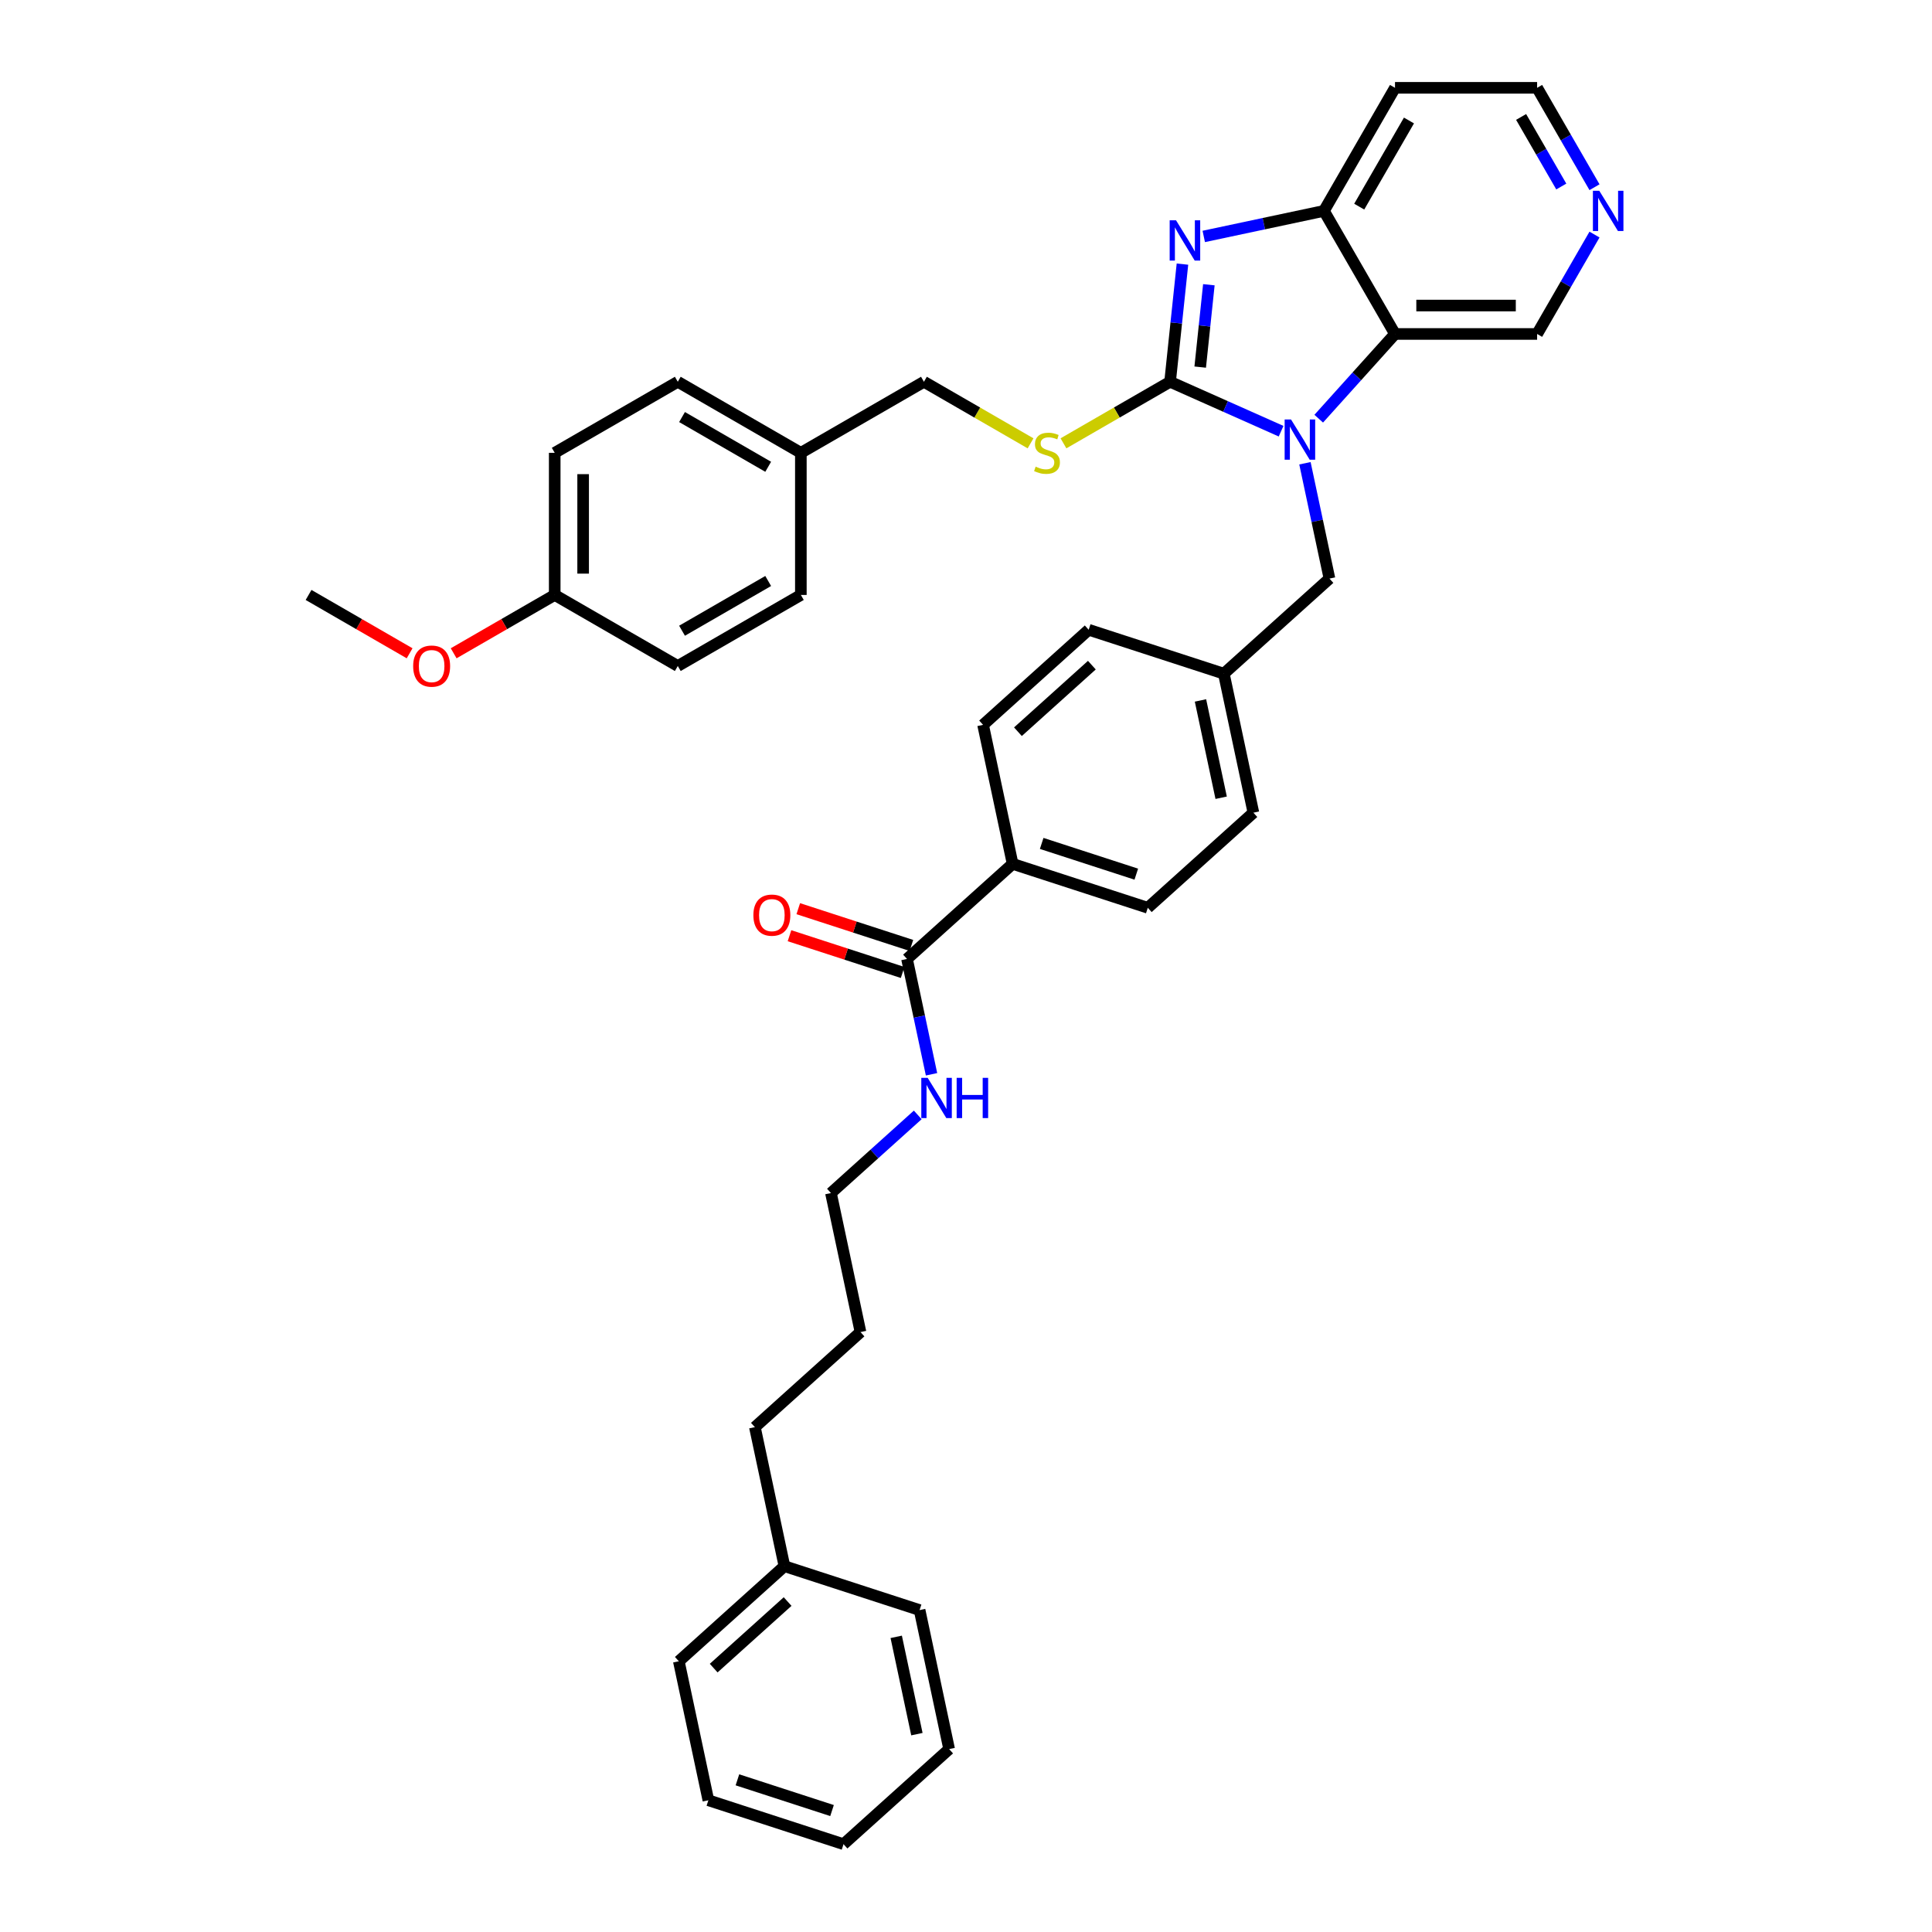 <?xml version='1.0' encoding='iso-8859-1'?>
<svg version='1.1' baseProfile='full'
              xmlns='http://www.w3.org/2000/svg'
                      xmlns:rdkit='http://www.rdkit.org/xml'
                      xmlns:xlink='http://www.w3.org/1999/xlink'
                  xml:space='preserve'
width='1000px' height='1000px' viewBox='0 0 1000 1000'>
<!-- END OF HEADER -->
<rect style='opacity:1.0;fill:#FFFFFF;stroke:none' width='1000' height='1000' x='0' y='0'> </rect>
<path class='bond-0' d='M 605.633,197.606 L 634.362,210.397' style='fill:none;fill-rule:evenodd;stroke:#000000;stroke-width:6px;stroke-linecap:butt;stroke-linejoin:miter;stroke-opacity:1' />
<path class='bond-0' d='M 634.362,210.397 L 663.092,223.188' style='fill:none;fill-rule:evenodd;stroke:#0000FF;stroke-width:6px;stroke-linecap:butt;stroke-linejoin:miter;stroke-opacity:1' />
<path class='bond-1' d='M 605.633,197.606 L 608.833,167.156' style='fill:none;fill-rule:evenodd;stroke:#000000;stroke-width:6px;stroke-linecap:butt;stroke-linejoin:miter;stroke-opacity:1' />
<path class='bond-1' d='M 608.833,167.156 L 612.034,136.706' style='fill:none;fill-rule:evenodd;stroke:#0000FF;stroke-width:6px;stroke-linecap:butt;stroke-linejoin:miter;stroke-opacity:1' />
<path class='bond-1' d='M 621.224,190.009 L 623.464,168.694' style='fill:none;fill-rule:evenodd;stroke:#000000;stroke-width:6px;stroke-linecap:butt;stroke-linejoin:miter;stroke-opacity:1' />
<path class='bond-1' d='M 623.464,168.694 L 625.704,147.379' style='fill:none;fill-rule:evenodd;stroke:#0000FF;stroke-width:6px;stroke-linecap:butt;stroke-linejoin:miter;stroke-opacity:1' />
<path class='bond-4' d='M 605.633,197.606 L 578.04,213.536' style='fill:none;fill-rule:evenodd;stroke:#000000;stroke-width:6px;stroke-linecap:butt;stroke-linejoin:miter;stroke-opacity:1' />
<path class='bond-4' d='M 578.04,213.536 L 550.448,229.467' style='fill:none;fill-rule:evenodd;stroke:#CCCC00;stroke-width:6px;stroke-linecap:butt;stroke-linejoin:miter;stroke-opacity:1' />
<path class='bond-2' d='M 682.57,216.708 L 702.311,194.784' style='fill:none;fill-rule:evenodd;stroke:#0000FF;stroke-width:6px;stroke-linecap:butt;stroke-linejoin:miter;stroke-opacity:1' />
<path class='bond-2' d='M 702.311,194.784 L 722.051,172.86' style='fill:none;fill-rule:evenodd;stroke:#000000;stroke-width:6px;stroke-linecap:butt;stroke-linejoin:miter;stroke-opacity:1' />
<path class='bond-6' d='M 675.436,239.779 L 681.78,269.627' style='fill:none;fill-rule:evenodd;stroke:#0000FF;stroke-width:6px;stroke-linecap:butt;stroke-linejoin:miter;stroke-opacity:1' />
<path class='bond-6' d='M 681.78,269.627 L 688.125,299.475' style='fill:none;fill-rule:evenodd;stroke:#000000;stroke-width:6px;stroke-linecap:butt;stroke-linejoin:miter;stroke-opacity:1' />
<path class='bond-3' d='M 623.061,122.381 L 654.166,115.769' style='fill:none;fill-rule:evenodd;stroke:#0000FF;stroke-width:6px;stroke-linecap:butt;stroke-linejoin:miter;stroke-opacity:1' />
<path class='bond-3' d='M 654.166,115.769 L 685.272,109.157' style='fill:none;fill-rule:evenodd;stroke:#000000;stroke-width:6px;stroke-linecap:butt;stroke-linejoin:miter;stroke-opacity:1' />
<path class='bond-14' d='M 722.051,172.86 L 795.609,172.86' style='fill:none;fill-rule:evenodd;stroke:#000000;stroke-width:6px;stroke-linecap:butt;stroke-linejoin:miter;stroke-opacity:1' />
<path class='bond-14' d='M 733.085,158.149 L 784.575,158.149' style='fill:none;fill-rule:evenodd;stroke:#000000;stroke-width:6px;stroke-linecap:butt;stroke-linejoin:miter;stroke-opacity:1' />
<path class='bond-37' d='M 722.051,172.86 L 685.272,109.157' style='fill:none;fill-rule:evenodd;stroke:#000000;stroke-width:6px;stroke-linecap:butt;stroke-linejoin:miter;stroke-opacity:1' />
<path class='bond-13' d='M 685.272,109.157 L 722.051,45.455' style='fill:none;fill-rule:evenodd;stroke:#000000;stroke-width:6px;stroke-linecap:butt;stroke-linejoin:miter;stroke-opacity:1' />
<path class='bond-13' d='M 703.529,106.958 L 729.275,62.366' style='fill:none;fill-rule:evenodd;stroke:#000000;stroke-width:6px;stroke-linecap:butt;stroke-linejoin:miter;stroke-opacity:1' />
<path class='bond-16' d='M 533.412,229.467 L 505.819,213.536' style='fill:none;fill-rule:evenodd;stroke:#CCCC00;stroke-width:6px;stroke-linecap:butt;stroke-linejoin:miter;stroke-opacity:1' />
<path class='bond-16' d='M 505.819,213.536 L 478.227,197.606' style='fill:none;fill-rule:evenodd;stroke:#000000;stroke-width:6px;stroke-linecap:butt;stroke-linejoin:miter;stroke-opacity:1' />
<path class='bond-5' d='M 469.468,496.354 L 524.132,447.134' style='fill:none;fill-rule:evenodd;stroke:#000000;stroke-width:6px;stroke-linecap:butt;stroke-linejoin:miter;stroke-opacity:1' />
<path class='bond-9' d='M 471.741,489.358 L 442.463,479.845' style='fill:none;fill-rule:evenodd;stroke:#000000;stroke-width:6px;stroke-linecap:butt;stroke-linejoin:miter;stroke-opacity:1' />
<path class='bond-9' d='M 442.463,479.845 L 413.185,470.332' style='fill:none;fill-rule:evenodd;stroke:#FF0000;stroke-width:6px;stroke-linecap:butt;stroke-linejoin:miter;stroke-opacity:1' />
<path class='bond-9' d='M 467.195,503.35 L 437.917,493.837' style='fill:none;fill-rule:evenodd;stroke:#000000;stroke-width:6px;stroke-linecap:butt;stroke-linejoin:miter;stroke-opacity:1' />
<path class='bond-9' d='M 437.917,493.837 L 408.639,484.324' style='fill:none;fill-rule:evenodd;stroke:#FF0000;stroke-width:6px;stroke-linecap:butt;stroke-linejoin:miter;stroke-opacity:1' />
<path class='bond-10' d='M 469.468,496.354 L 475.813,526.202' style='fill:none;fill-rule:evenodd;stroke:#000000;stroke-width:6px;stroke-linecap:butt;stroke-linejoin:miter;stroke-opacity:1' />
<path class='bond-10' d='M 475.813,526.202 L 482.157,556.05' style='fill:none;fill-rule:evenodd;stroke:#0000FF;stroke-width:6px;stroke-linecap:butt;stroke-linejoin:miter;stroke-opacity:1' />
<path class='bond-15' d='M 688.125,299.475 L 633.461,348.695' style='fill:none;fill-rule:evenodd;stroke:#000000;stroke-width:6px;stroke-linecap:butt;stroke-linejoin:miter;stroke-opacity:1' />
<path class='bond-7' d='M 524.132,447.134 L 594.09,469.865' style='fill:none;fill-rule:evenodd;stroke:#000000;stroke-width:6px;stroke-linecap:butt;stroke-linejoin:miter;stroke-opacity:1' />
<path class='bond-7' d='M 539.172,436.552 L 588.142,452.464' style='fill:none;fill-rule:evenodd;stroke:#000000;stroke-width:6px;stroke-linecap:butt;stroke-linejoin:miter;stroke-opacity:1' />
<path class='bond-40' d='M 524.132,447.134 L 508.839,375.184' style='fill:none;fill-rule:evenodd;stroke:#000000;stroke-width:6px;stroke-linecap:butt;stroke-linejoin:miter;stroke-opacity:1' />
<path class='bond-8' d='M 825.312,121.412 L 810.461,147.136' style='fill:none;fill-rule:evenodd;stroke:#0000FF;stroke-width:6px;stroke-linecap:butt;stroke-linejoin:miter;stroke-opacity:1' />
<path class='bond-8' d='M 810.461,147.136 L 795.609,172.86' style='fill:none;fill-rule:evenodd;stroke:#000000;stroke-width:6px;stroke-linecap:butt;stroke-linejoin:miter;stroke-opacity:1' />
<path class='bond-38' d='M 825.312,96.903 L 810.461,71.179' style='fill:none;fill-rule:evenodd;stroke:#0000FF;stroke-width:6px;stroke-linecap:butt;stroke-linejoin:miter;stroke-opacity:1' />
<path class='bond-38' d='M 810.461,71.179 L 795.609,45.455' style='fill:none;fill-rule:evenodd;stroke:#000000;stroke-width:6px;stroke-linecap:butt;stroke-linejoin:miter;stroke-opacity:1' />
<path class='bond-38' d='M 808.116,96.541 L 797.72,78.534' style='fill:none;fill-rule:evenodd;stroke:#0000FF;stroke-width:6px;stroke-linecap:butt;stroke-linejoin:miter;stroke-opacity:1' />
<path class='bond-38' d='M 797.72,78.534 L 787.324,60.528' style='fill:none;fill-rule:evenodd;stroke:#000000;stroke-width:6px;stroke-linecap:butt;stroke-linejoin:miter;stroke-opacity:1' />
<path class='bond-28' d='M 475.023,577.073 L 452.56,597.299' style='fill:none;fill-rule:evenodd;stroke:#0000FF;stroke-width:6px;stroke-linecap:butt;stroke-linejoin:miter;stroke-opacity:1' />
<path class='bond-28' d='M 452.56,597.299 L 430.098,617.524' style='fill:none;fill-rule:evenodd;stroke:#000000;stroke-width:6px;stroke-linecap:butt;stroke-linejoin:miter;stroke-opacity:1' />
<path class='bond-11' d='M 508.839,375.184 L 563.503,325.964' style='fill:none;fill-rule:evenodd;stroke:#000000;stroke-width:6px;stroke-linecap:butt;stroke-linejoin:miter;stroke-opacity:1' />
<path class='bond-11' d='M 526.882,378.734 L 565.147,344.28' style='fill:none;fill-rule:evenodd;stroke:#000000;stroke-width:6px;stroke-linecap:butt;stroke-linejoin:miter;stroke-opacity:1' />
<path class='bond-12' d='M 594.09,469.865 L 648.754,420.645' style='fill:none;fill-rule:evenodd;stroke:#000000;stroke-width:6px;stroke-linecap:butt;stroke-linejoin:miter;stroke-opacity:1' />
<path class='bond-26' d='M 722.051,45.455 L 795.609,45.455' style='fill:none;fill-rule:evenodd;stroke:#000000;stroke-width:6px;stroke-linecap:butt;stroke-linejoin:miter;stroke-opacity:1' />
<path class='bond-19' d='M 633.461,348.695 L 563.503,325.964' style='fill:none;fill-rule:evenodd;stroke:#000000;stroke-width:6px;stroke-linecap:butt;stroke-linejoin:miter;stroke-opacity:1' />
<path class='bond-20' d='M 633.461,348.695 L 648.754,420.645' style='fill:none;fill-rule:evenodd;stroke:#000000;stroke-width:6px;stroke-linecap:butt;stroke-linejoin:miter;stroke-opacity:1' />
<path class='bond-20' d='M 621.365,362.546 L 632.07,412.911' style='fill:none;fill-rule:evenodd;stroke:#000000;stroke-width:6px;stroke-linecap:butt;stroke-linejoin:miter;stroke-opacity:1' />
<path class='bond-17' d='M 478.227,197.606 L 414.524,234.385' style='fill:none;fill-rule:evenodd;stroke:#000000;stroke-width:6px;stroke-linecap:butt;stroke-linejoin:miter;stroke-opacity:1' />
<path class='bond-21' d='M 414.524,234.385 L 414.524,307.943' style='fill:none;fill-rule:evenodd;stroke:#000000;stroke-width:6px;stroke-linecap:butt;stroke-linejoin:miter;stroke-opacity:1' />
<path class='bond-22' d='M 414.524,234.385 L 350.821,197.606' style='fill:none;fill-rule:evenodd;stroke:#000000;stroke-width:6px;stroke-linecap:butt;stroke-linejoin:miter;stroke-opacity:1' />
<path class='bond-22' d='M 397.613,241.608 L 353.021,215.863' style='fill:none;fill-rule:evenodd;stroke:#000000;stroke-width:6px;stroke-linecap:butt;stroke-linejoin:miter;stroke-opacity:1' />
<path class='bond-18' d='M 287.118,307.943 L 287.118,234.385' style='fill:none;fill-rule:evenodd;stroke:#000000;stroke-width:6px;stroke-linecap:butt;stroke-linejoin:miter;stroke-opacity:1' />
<path class='bond-18' d='M 301.83,296.909 L 301.83,245.418' style='fill:none;fill-rule:evenodd;stroke:#000000;stroke-width:6px;stroke-linecap:butt;stroke-linejoin:miter;stroke-opacity:1' />
<path class='bond-25' d='M 287.118,307.943 L 260.967,323.041' style='fill:none;fill-rule:evenodd;stroke:#000000;stroke-width:6px;stroke-linecap:butt;stroke-linejoin:miter;stroke-opacity:1' />
<path class='bond-25' d='M 260.967,323.041 L 234.817,338.139' style='fill:none;fill-rule:evenodd;stroke:#FF0000;stroke-width:6px;stroke-linecap:butt;stroke-linejoin:miter;stroke-opacity:1' />
<path class='bond-39' d='M 287.118,307.943 L 350.821,344.721' style='fill:none;fill-rule:evenodd;stroke:#000000;stroke-width:6px;stroke-linecap:butt;stroke-linejoin:miter;stroke-opacity:1' />
<path class='bond-24' d='M 414.524,307.943 L 350.821,344.721' style='fill:none;fill-rule:evenodd;stroke:#000000;stroke-width:6px;stroke-linecap:butt;stroke-linejoin:miter;stroke-opacity:1' />
<path class='bond-24' d='M 397.613,300.719 L 353.021,326.464' style='fill:none;fill-rule:evenodd;stroke:#000000;stroke-width:6px;stroke-linecap:butt;stroke-linejoin:miter;stroke-opacity:1' />
<path class='bond-23' d='M 350.821,197.606 L 287.118,234.385' style='fill:none;fill-rule:evenodd;stroke:#000000;stroke-width:6px;stroke-linecap:butt;stroke-linejoin:miter;stroke-opacity:1' />
<path class='bond-30' d='M 212.014,338.139 L 185.863,323.041' style='fill:none;fill-rule:evenodd;stroke:#FF0000;stroke-width:6px;stroke-linecap:butt;stroke-linejoin:miter;stroke-opacity:1' />
<path class='bond-30' d='M 185.863,323.041 L 159.712,307.943' style='fill:none;fill-rule:evenodd;stroke:#000000;stroke-width:6px;stroke-linecap:butt;stroke-linejoin:miter;stroke-opacity:1' />
<path class='bond-27' d='M 406.021,810.645 L 390.727,738.694' style='fill:none;fill-rule:evenodd;stroke:#000000;stroke-width:6px;stroke-linecap:butt;stroke-linejoin:miter;stroke-opacity:1' />
<path class='bond-31' d='M 406.021,810.645 L 351.357,859.864' style='fill:none;fill-rule:evenodd;stroke:#000000;stroke-width:6px;stroke-linecap:butt;stroke-linejoin:miter;stroke-opacity:1' />
<path class='bond-31' d='M 407.665,828.96 L 369.4,863.414' style='fill:none;fill-rule:evenodd;stroke:#000000;stroke-width:6px;stroke-linecap:butt;stroke-linejoin:miter;stroke-opacity:1' />
<path class='bond-32' d='M 406.021,810.645 L 475.978,833.375' style='fill:none;fill-rule:evenodd;stroke:#000000;stroke-width:6px;stroke-linecap:butt;stroke-linejoin:miter;stroke-opacity:1' />
<path class='bond-33' d='M 430.098,617.524 L 445.391,689.475' style='fill:none;fill-rule:evenodd;stroke:#000000;stroke-width:6px;stroke-linecap:butt;stroke-linejoin:miter;stroke-opacity:1' />
<path class='bond-29' d='M 390.727,738.694 L 445.391,689.475' style='fill:none;fill-rule:evenodd;stroke:#000000;stroke-width:6px;stroke-linecap:butt;stroke-linejoin:miter;stroke-opacity:1' />
<path class='bond-34' d='M 351.357,859.864 L 366.65,931.815' style='fill:none;fill-rule:evenodd;stroke:#000000;stroke-width:6px;stroke-linecap:butt;stroke-linejoin:miter;stroke-opacity:1' />
<path class='bond-35' d='M 475.978,833.375 L 491.272,905.326' style='fill:none;fill-rule:evenodd;stroke:#000000;stroke-width:6px;stroke-linecap:butt;stroke-linejoin:miter;stroke-opacity:1' />
<path class='bond-35' d='M 463.882,847.227 L 474.588,897.592' style='fill:none;fill-rule:evenodd;stroke:#000000;stroke-width:6px;stroke-linecap:butt;stroke-linejoin:miter;stroke-opacity:1' />
<path class='bond-41' d='M 366.65,931.815 L 436.608,954.545' style='fill:none;fill-rule:evenodd;stroke:#000000;stroke-width:6px;stroke-linecap:butt;stroke-linejoin:miter;stroke-opacity:1' />
<path class='bond-41' d='M 381.69,921.233 L 430.66,937.144' style='fill:none;fill-rule:evenodd;stroke:#000000;stroke-width:6px;stroke-linecap:butt;stroke-linejoin:miter;stroke-opacity:1' />
<path class='bond-36' d='M 491.272,905.326 L 436.608,954.545' style='fill:none;fill-rule:evenodd;stroke:#000000;stroke-width:6px;stroke-linecap:butt;stroke-linejoin:miter;stroke-opacity:1' />
<path  class='atom-1' d='M 668.226 217.109
L 675.053 228.142
Q 675.729 229.231, 676.818 231.202
Q 677.907 233.174, 677.965 233.291
L 677.965 217.109
L 680.731 217.109
L 680.731 237.94
L 677.877 237.94
L 670.551 225.877
Q 669.698 224.464, 668.785 222.846
Q 667.903 221.228, 667.638 220.728
L 667.638 237.94
L 664.931 237.94
L 664.931 217.109
L 668.226 217.109
' fill='#0000FF'/>
<path  class='atom-2' d='M 608.717 114.035
L 615.543 125.069
Q 616.22 126.158, 617.308 128.129
Q 618.397 130.1, 618.456 130.218
L 618.456 114.035
L 621.222 114.035
L 621.222 134.867
L 618.368 134.867
L 611.041 122.803
Q 610.188 121.391, 609.276 119.773
Q 608.393 118.154, 608.128 117.654
L 608.128 134.867
L 605.422 134.867
L 605.422 114.035
L 608.717 114.035
' fill='#0000FF'/>
<path  class='atom-5' d='M 536.045 241.535
Q 536.281 241.623, 537.252 242.035
Q 538.223 242.447, 539.282 242.711
Q 540.37 242.947, 541.43 242.947
Q 543.401 242.947, 544.548 242.005
Q 545.696 241.034, 545.696 239.357
Q 545.696 238.21, 545.108 237.504
Q 544.548 236.797, 543.666 236.415
Q 542.783 236.032, 541.312 235.591
Q 539.458 235.032, 538.34 234.502
Q 537.252 233.973, 536.457 232.855
Q 535.692 231.737, 535.692 229.854
Q 535.692 227.235, 537.458 225.617
Q 539.252 223.998, 542.783 223.998
Q 545.196 223.998, 547.932 225.146
L 547.255 227.411
Q 544.754 226.382, 542.871 226.382
Q 540.841 226.382, 539.723 227.235
Q 538.605 228.059, 538.634 229.5
Q 538.634 230.619, 539.193 231.295
Q 539.782 231.972, 540.606 232.355
Q 541.459 232.737, 542.871 233.178
Q 544.754 233.767, 545.873 234.355
Q 546.991 234.944, 547.785 236.15
Q 548.609 237.327, 548.609 239.357
Q 548.609 242.241, 546.667 243.8
Q 544.754 245.33, 541.547 245.33
Q 539.694 245.33, 538.281 244.918
Q 536.898 244.536, 535.251 243.859
L 536.045 241.535
' fill='#CCCC00'/>
<path  class='atom-9' d='M 827.783 98.742
L 834.609 109.775
Q 835.286 110.864, 836.374 112.835
Q 837.463 114.807, 837.522 114.924
L 837.522 98.742
L 840.288 98.742
L 840.288 119.573
L 837.434 119.573
L 830.107 107.51
Q 829.254 106.097, 828.342 104.479
Q 827.459 102.861, 827.194 102.361
L 827.194 119.573
L 824.488 119.573
L 824.488 98.742
L 827.783 98.742
' fill='#0000FF'/>
<path  class='atom-10' d='M 389.948 473.682
Q 389.948 468.68, 392.42 465.885
Q 394.891 463.09, 399.511 463.09
Q 404.13 463.09, 406.602 465.885
Q 409.073 468.68, 409.073 473.682
Q 409.073 478.743, 406.572 481.626
Q 404.071 484.48, 399.511 484.48
Q 394.921 484.48, 392.42 481.626
Q 389.948 478.772, 389.948 473.682
M 399.511 482.127
Q 402.688 482.127, 404.395 480.008
Q 406.131 477.86, 406.131 473.682
Q 406.131 469.592, 404.395 467.533
Q 402.688 465.444, 399.511 465.444
Q 396.333 465.444, 394.597 467.503
Q 392.89 469.563, 392.89 473.682
Q 392.89 477.89, 394.597 480.008
Q 396.333 482.127, 399.511 482.127
' fill='#FF0000'/>
<path  class='atom-11' d='M 480.157 557.889
L 486.983 568.922
Q 487.66 570.011, 488.749 571.982
Q 489.837 573.954, 489.896 574.071
L 489.896 557.889
L 492.662 557.889
L 492.662 578.72
L 489.808 578.72
L 482.482 566.657
Q 481.628 565.244, 480.716 563.626
Q 479.833 562.008, 479.569 561.508
L 479.569 578.72
L 476.862 578.72
L 476.862 557.889
L 480.157 557.889
' fill='#0000FF'/>
<path  class='atom-11' d='M 495.163 557.889
L 497.987 557.889
L 497.987 566.745
L 508.639 566.745
L 508.639 557.889
L 511.463 557.889
L 511.463 578.72
L 508.639 578.72
L 508.639 569.099
L 497.987 569.099
L 497.987 578.72
L 495.163 578.72
L 495.163 557.889
' fill='#0000FF'/>
<path  class='atom-26' d='M 213.853 344.78
Q 213.853 339.778, 216.324 336.983
Q 218.796 334.188, 223.415 334.188
Q 228.035 334.188, 230.506 336.983
Q 232.978 339.778, 232.978 344.78
Q 232.978 349.841, 230.477 352.725
Q 227.976 355.579, 223.415 355.579
Q 218.825 355.579, 216.324 352.725
Q 213.853 349.87, 213.853 344.78
M 223.415 353.225
Q 226.593 353.225, 228.299 351.106
Q 230.035 348.958, 230.035 344.78
Q 230.035 340.69, 228.299 338.631
Q 226.593 336.542, 223.415 336.542
Q 220.238 336.542, 218.502 338.601
Q 216.795 340.661, 216.795 344.78
Q 216.795 348.988, 218.502 351.106
Q 220.238 353.225, 223.415 353.225
' fill='#FF0000'/>
</svg>
